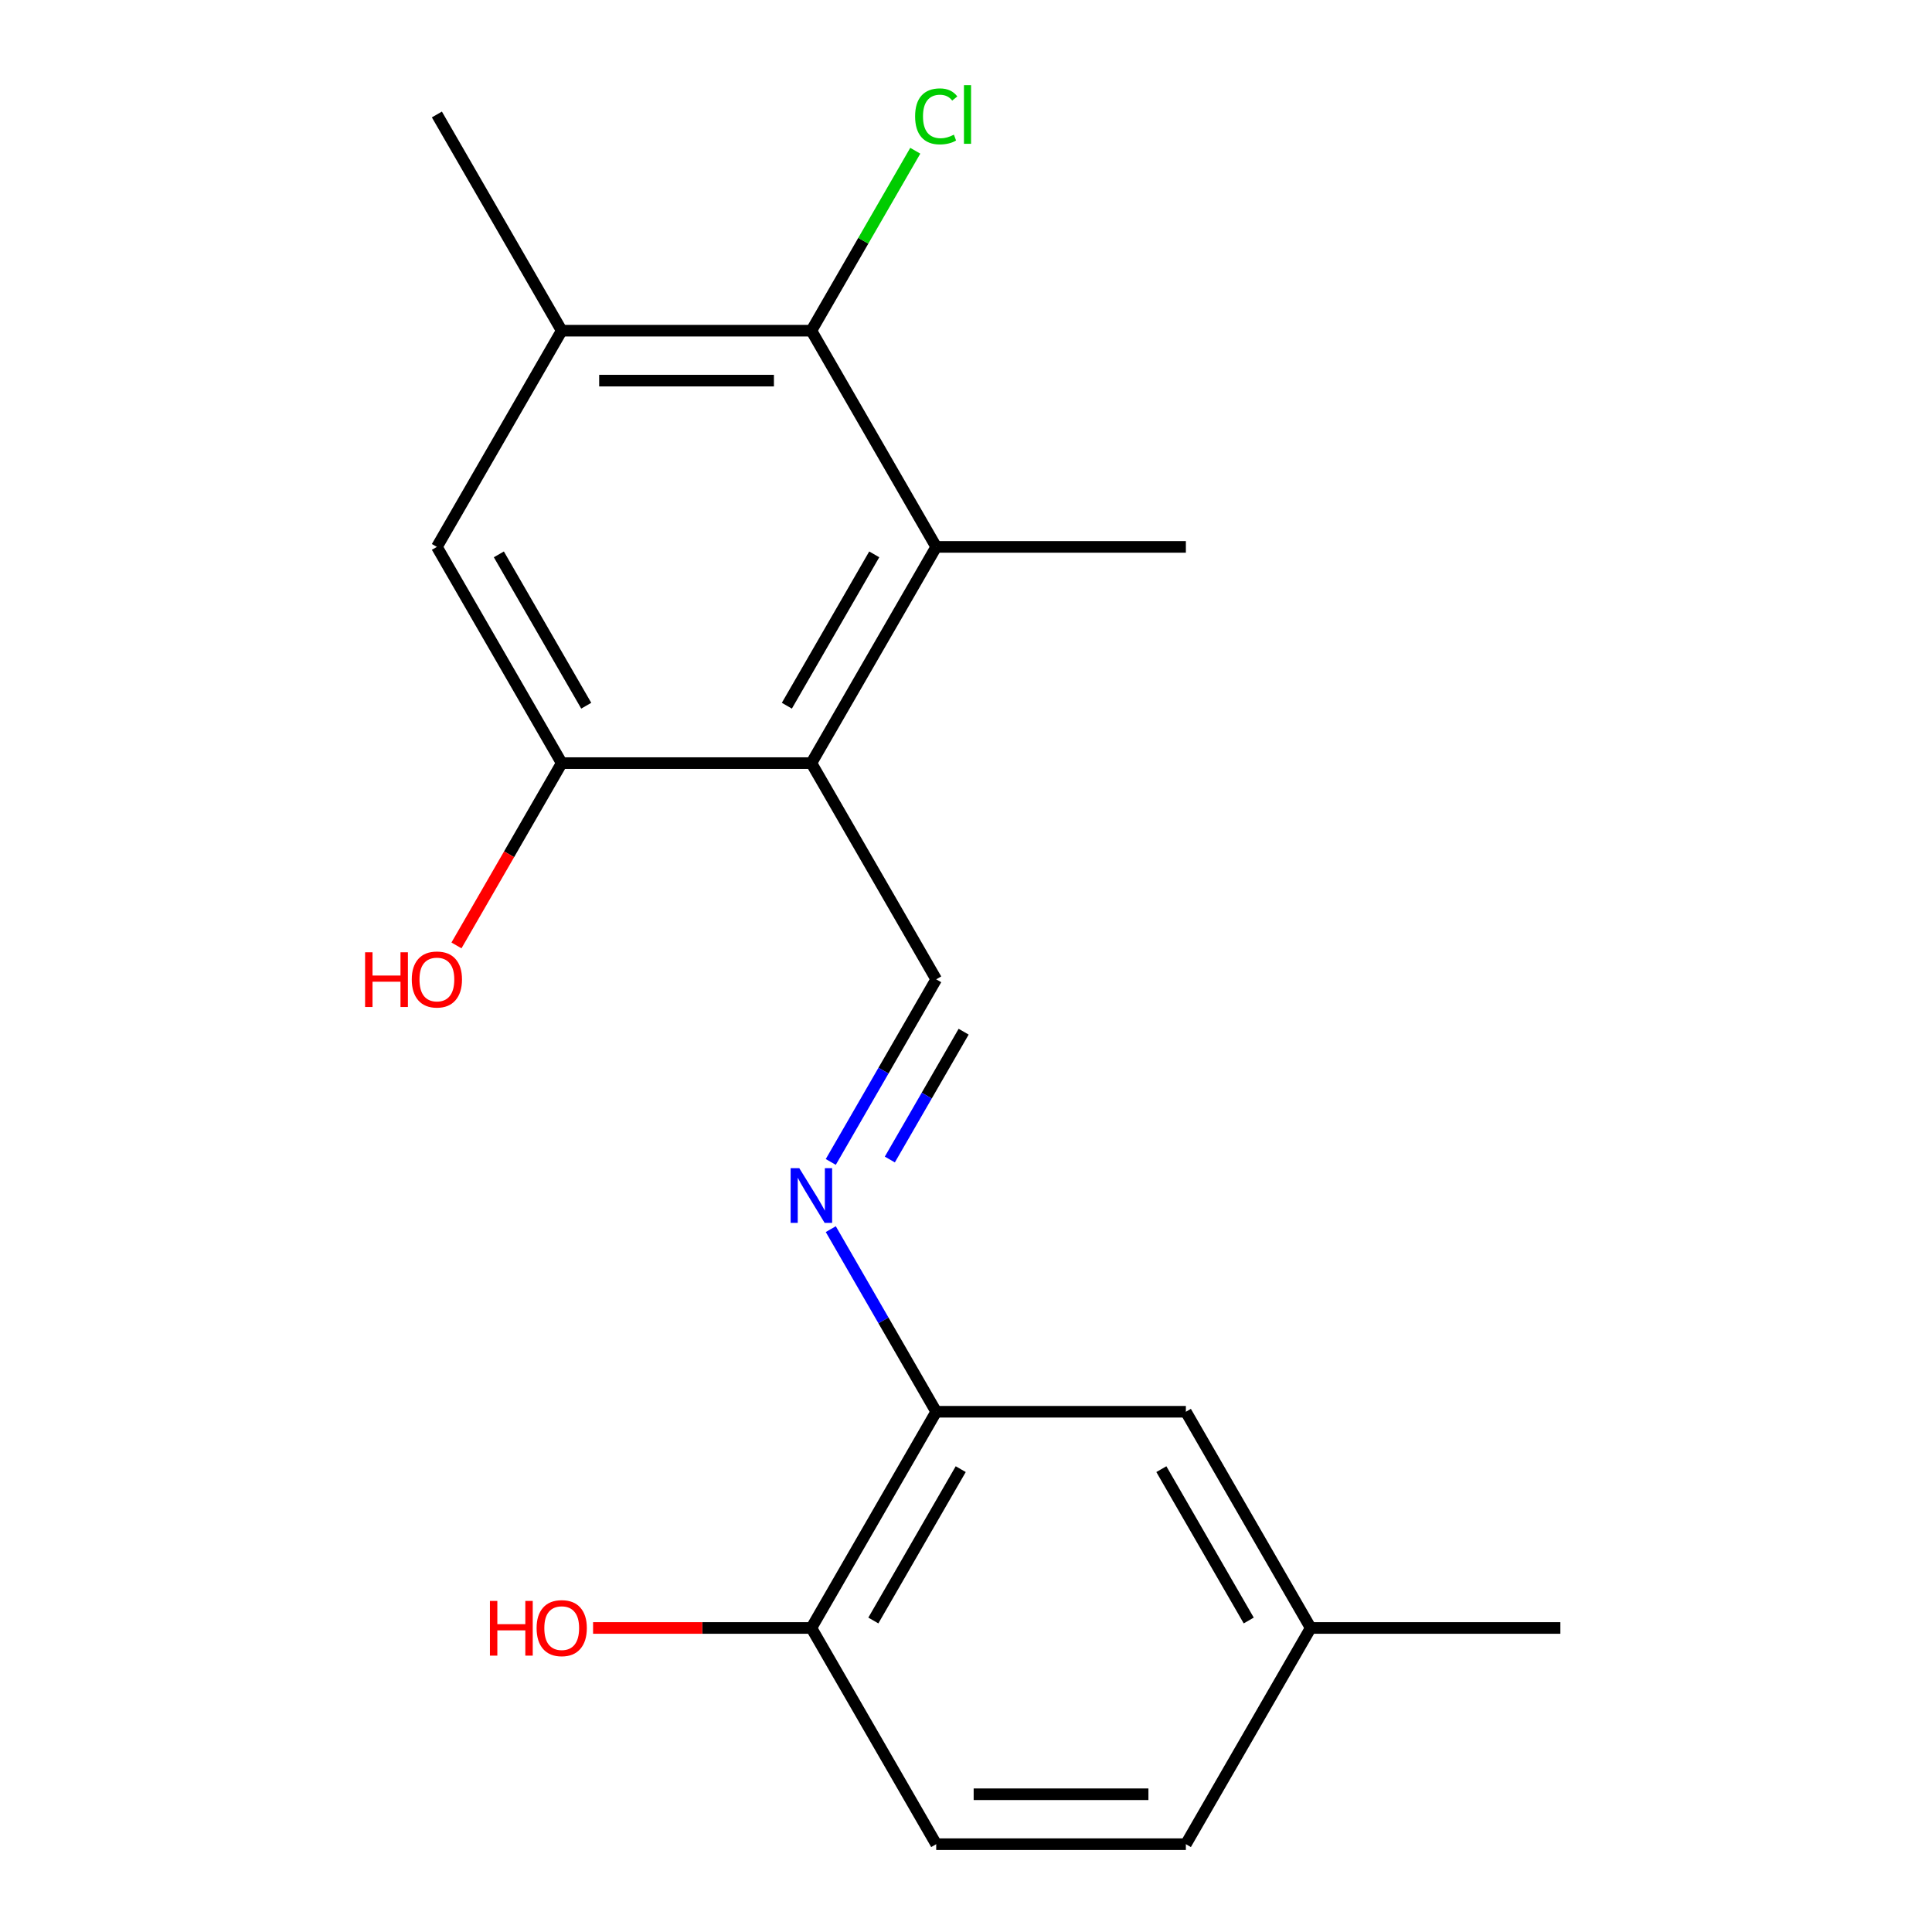 <?xml version='1.0' encoding='iso-8859-1'?>
<svg version='1.1' baseProfile='full'
              xmlns='http://www.w3.org/2000/svg'
                      xmlns:rdkit='http://www.rdkit.org/xml'
                      xmlns:xlink='http://www.w3.org/1999/xlink'
                  xml:space='preserve'
width='1000px' height='1000px' viewBox='0 0 1000 1000'>
<!-- END OF HEADER -->
<rect style='opacity:1.0;fill:#FFFFFF;stroke:none' width='1000' height='1000' x='0' y='0'> </rect>
<path class='bond-0' d='M 419.969,394.987 L 484.581,283.075' style='fill:none;fill-rule:evenodd;stroke:#000000;stroke-width:6px;stroke-linecap:butt;stroke-linejoin:miter;stroke-opacity:1' />
<path class='bond-0' d='M 407.278,365.277 L 452.507,286.939' style='fill:none;fill-rule:evenodd;stroke:#000000;stroke-width:6px;stroke-linecap:butt;stroke-linejoin:miter;stroke-opacity:1' />
<path class='bond-2' d='M 419.969,394.987 L 484.581,506.898' style='fill:none;fill-rule:evenodd;stroke:#000000;stroke-width:6px;stroke-linecap:butt;stroke-linejoin:miter;stroke-opacity:1' />
<path class='bond-4' d='M 419.969,394.987 L 290.744,394.987' style='fill:none;fill-rule:evenodd;stroke:#000000;stroke-width:6px;stroke-linecap:butt;stroke-linejoin:miter;stroke-opacity:1' />
<path class='bond-1' d='M 484.581,283.075 L 419.969,171.163' style='fill:none;fill-rule:evenodd;stroke:#000000;stroke-width:6px;stroke-linecap:butt;stroke-linejoin:miter;stroke-opacity:1' />
<path class='bond-16' d='M 484.581,283.075 L 613.805,283.075' style='fill:none;fill-rule:evenodd;stroke:#000000;stroke-width:6px;stroke-linecap:butt;stroke-linejoin:miter;stroke-opacity:1' />
<path class='bond-11' d='M 419.969,171.163 L 446.856,124.593' style='fill:none;fill-rule:evenodd;stroke:#000000;stroke-width:6px;stroke-linecap:butt;stroke-linejoin:miter;stroke-opacity:1' />
<path class='bond-11' d='M 446.856,124.593 L 473.744,78.022' style='fill:none;fill-rule:evenodd;stroke:#00CC00;stroke-width:6px;stroke-linecap:butt;stroke-linejoin:miter;stroke-opacity:1' />
<path class='bond-19' d='M 419.969,171.163 L 290.744,171.163' style='fill:none;fill-rule:evenodd;stroke:#000000;stroke-width:6px;stroke-linecap:butt;stroke-linejoin:miter;stroke-opacity:1' />
<path class='bond-19' d='M 400.585,197.008 L 310.128,197.008' style='fill:none;fill-rule:evenodd;stroke:#000000;stroke-width:6px;stroke-linecap:butt;stroke-linejoin:miter;stroke-opacity:1' />
<path class='bond-3' d='M 484.581,506.898 L 457.295,554.159' style='fill:none;fill-rule:evenodd;stroke:#000000;stroke-width:6px;stroke-linecap:butt;stroke-linejoin:miter;stroke-opacity:1' />
<path class='bond-3' d='M 457.295,554.159 L 430.009,601.42' style='fill:none;fill-rule:evenodd;stroke:#0000FF;stroke-width:6px;stroke-linecap:butt;stroke-linejoin:miter;stroke-opacity:1' />
<path class='bond-3' d='M 498.778,533.999 L 479.677,567.081' style='fill:none;fill-rule:evenodd;stroke:#000000;stroke-width:6px;stroke-linecap:butt;stroke-linejoin:miter;stroke-opacity:1' />
<path class='bond-3' d='M 479.677,567.081 L 460.577,600.164' style='fill:none;fill-rule:evenodd;stroke:#0000FF;stroke-width:6px;stroke-linecap:butt;stroke-linejoin:miter;stroke-opacity:1' />
<path class='bond-6' d='M 430.009,636.201 L 457.295,683.461' style='fill:none;fill-rule:evenodd;stroke:#0000FF;stroke-width:6px;stroke-linecap:butt;stroke-linejoin:miter;stroke-opacity:1' />
<path class='bond-6' d='M 457.295,683.461 L 484.581,730.722' style='fill:none;fill-rule:evenodd;stroke:#000000;stroke-width:6px;stroke-linecap:butt;stroke-linejoin:miter;stroke-opacity:1' />
<path class='bond-7' d='M 290.744,394.987 L 226.132,283.075' style='fill:none;fill-rule:evenodd;stroke:#000000;stroke-width:6px;stroke-linecap:butt;stroke-linejoin:miter;stroke-opacity:1' />
<path class='bond-7' d='M 303.435,365.277 L 258.206,286.939' style='fill:none;fill-rule:evenodd;stroke:#000000;stroke-width:6px;stroke-linecap:butt;stroke-linejoin:miter;stroke-opacity:1' />
<path class='bond-12' d='M 290.744,394.987 L 263.504,442.167' style='fill:none;fill-rule:evenodd;stroke:#000000;stroke-width:6px;stroke-linecap:butt;stroke-linejoin:miter;stroke-opacity:1' />
<path class='bond-12' d='M 263.504,442.167 L 236.265,489.348' style='fill:none;fill-rule:evenodd;stroke:#FF0000;stroke-width:6px;stroke-linecap:butt;stroke-linejoin:miter;stroke-opacity:1' />
<path class='bond-5' d='M 290.744,171.163 L 226.132,283.075' style='fill:none;fill-rule:evenodd;stroke:#000000;stroke-width:6px;stroke-linecap:butt;stroke-linejoin:miter;stroke-opacity:1' />
<path class='bond-17' d='M 290.744,171.163 L 226.132,59.251' style='fill:none;fill-rule:evenodd;stroke:#000000;stroke-width:6px;stroke-linecap:butt;stroke-linejoin:miter;stroke-opacity:1' />
<path class='bond-8' d='M 484.581,730.722 L 419.969,842.634' style='fill:none;fill-rule:evenodd;stroke:#000000;stroke-width:6px;stroke-linecap:butt;stroke-linejoin:miter;stroke-opacity:1' />
<path class='bond-8' d='M 497.271,760.431 L 452.043,838.769' style='fill:none;fill-rule:evenodd;stroke:#000000;stroke-width:6px;stroke-linecap:butt;stroke-linejoin:miter;stroke-opacity:1' />
<path class='bond-9' d='M 484.581,730.722 L 613.805,730.722' style='fill:none;fill-rule:evenodd;stroke:#000000;stroke-width:6px;stroke-linecap:butt;stroke-linejoin:miter;stroke-opacity:1' />
<path class='bond-10' d='M 419.969,842.634 L 484.581,954.545' style='fill:none;fill-rule:evenodd;stroke:#000000;stroke-width:6px;stroke-linecap:butt;stroke-linejoin:miter;stroke-opacity:1' />
<path class='bond-15' d='M 419.969,842.634 L 363.472,842.634' style='fill:none;fill-rule:evenodd;stroke:#000000;stroke-width:6px;stroke-linecap:butt;stroke-linejoin:miter;stroke-opacity:1' />
<path class='bond-15' d='M 363.472,842.634 L 306.975,842.634' style='fill:none;fill-rule:evenodd;stroke:#FF0000;stroke-width:6px;stroke-linecap:butt;stroke-linejoin:miter;stroke-opacity:1' />
<path class='bond-13' d='M 613.805,730.722 L 678.418,842.634' style='fill:none;fill-rule:evenodd;stroke:#000000;stroke-width:6px;stroke-linecap:butt;stroke-linejoin:miter;stroke-opacity:1' />
<path class='bond-13' d='M 601.115,760.431 L 646.344,838.769' style='fill:none;fill-rule:evenodd;stroke:#000000;stroke-width:6px;stroke-linecap:butt;stroke-linejoin:miter;stroke-opacity:1' />
<path class='bond-20' d='M 484.581,954.545 L 613.805,954.545' style='fill:none;fill-rule:evenodd;stroke:#000000;stroke-width:6px;stroke-linecap:butt;stroke-linejoin:miter;stroke-opacity:1' />
<path class='bond-20' d='M 503.965,928.701 L 594.422,928.701' style='fill:none;fill-rule:evenodd;stroke:#000000;stroke-width:6px;stroke-linecap:butt;stroke-linejoin:miter;stroke-opacity:1' />
<path class='bond-14' d='M 678.418,842.634 L 613.805,954.545' style='fill:none;fill-rule:evenodd;stroke:#000000;stroke-width:6px;stroke-linecap:butt;stroke-linejoin:miter;stroke-opacity:1' />
<path class='bond-18' d='M 678.418,842.634 L 807.642,842.634' style='fill:none;fill-rule:evenodd;stroke:#000000;stroke-width:6px;stroke-linecap:butt;stroke-linejoin:miter;stroke-opacity:1' />
<path  class='atom-4' d='M 413.709 604.65
L 422.989 619.65
Q 423.909 621.13, 425.389 623.81
Q 426.869 626.49, 426.949 626.65
L 426.949 604.65
L 430.709 604.65
L 430.709 632.97
L 426.829 632.97
L 416.869 616.57
Q 415.709 614.65, 414.469 612.45
Q 413.269 610.25, 412.909 609.57
L 412.909 632.97
L 409.229 632.97
L 409.229 604.65
L 413.709 604.65
' fill='#0000FF'/>
<path  class='atom-12' d='M 473.661 60.231
Q 473.661 53.191, 476.941 49.511
Q 480.261 45.791, 486.541 45.791
Q 492.381 45.791, 495.501 49.911
L 492.861 52.071
Q 490.581 49.071, 486.541 49.071
Q 482.261 49.071, 479.981 51.951
Q 477.741 54.791, 477.741 60.231
Q 477.741 65.831, 480.061 68.711
Q 482.421 71.591, 486.981 71.591
Q 490.101 71.591, 493.741 69.711
L 494.861 72.711
Q 493.381 73.671, 491.141 74.231
Q 488.901 74.791, 486.421 74.791
Q 480.261 74.791, 476.941 71.031
Q 473.661 67.271, 473.661 60.231
' fill='#00CC00'/>
<path  class='atom-12' d='M 498.941 44.071
L 502.621 44.071
L 502.621 74.431
L 498.941 74.431
L 498.941 44.071
' fill='#00CC00'/>
<path  class='atom-13' d='M 188.972 492.898
L 192.812 492.898
L 192.812 504.938
L 207.292 504.938
L 207.292 492.898
L 211.132 492.898
L 211.132 521.218
L 207.292 521.218
L 207.292 508.138
L 192.812 508.138
L 192.812 521.218
L 188.972 521.218
L 188.972 492.898
' fill='#FF0000'/>
<path  class='atom-13' d='M 213.132 506.978
Q 213.132 500.178, 216.492 496.378
Q 219.852 492.578, 226.132 492.578
Q 232.412 492.578, 235.772 496.378
Q 239.132 500.178, 239.132 506.978
Q 239.132 513.858, 235.732 517.778
Q 232.332 521.658, 226.132 521.658
Q 219.892 521.658, 216.492 517.778
Q 213.132 513.898, 213.132 506.978
M 226.132 518.458
Q 230.452 518.458, 232.772 515.578
Q 235.132 512.658, 235.132 506.978
Q 235.132 501.418, 232.772 498.618
Q 230.452 495.778, 226.132 495.778
Q 221.812 495.778, 219.452 498.578
Q 217.132 501.378, 217.132 506.978
Q 217.132 512.698, 219.452 515.578
Q 221.812 518.458, 226.132 518.458
' fill='#FF0000'/>
<path  class='atom-16' d='M 253.584 828.634
L 257.424 828.634
L 257.424 840.674
L 271.904 840.674
L 271.904 828.634
L 275.744 828.634
L 275.744 856.954
L 271.904 856.954
L 271.904 843.874
L 257.424 843.874
L 257.424 856.954
L 253.584 856.954
L 253.584 828.634
' fill='#FF0000'/>
<path  class='atom-16' d='M 277.744 842.714
Q 277.744 835.914, 281.104 832.114
Q 284.464 828.314, 290.744 828.314
Q 297.024 828.314, 300.384 832.114
Q 303.744 835.914, 303.744 842.714
Q 303.744 849.594, 300.344 853.514
Q 296.944 857.394, 290.744 857.394
Q 284.504 857.394, 281.104 853.514
Q 277.744 849.634, 277.744 842.714
M 290.744 854.194
Q 295.064 854.194, 297.384 851.314
Q 299.744 848.394, 299.744 842.714
Q 299.744 837.154, 297.384 834.354
Q 295.064 831.514, 290.744 831.514
Q 286.424 831.514, 284.064 834.314
Q 281.744 837.114, 281.744 842.714
Q 281.744 848.434, 284.064 851.314
Q 286.424 854.194, 290.744 854.194
' fill='#FF0000'/>
</svg>
